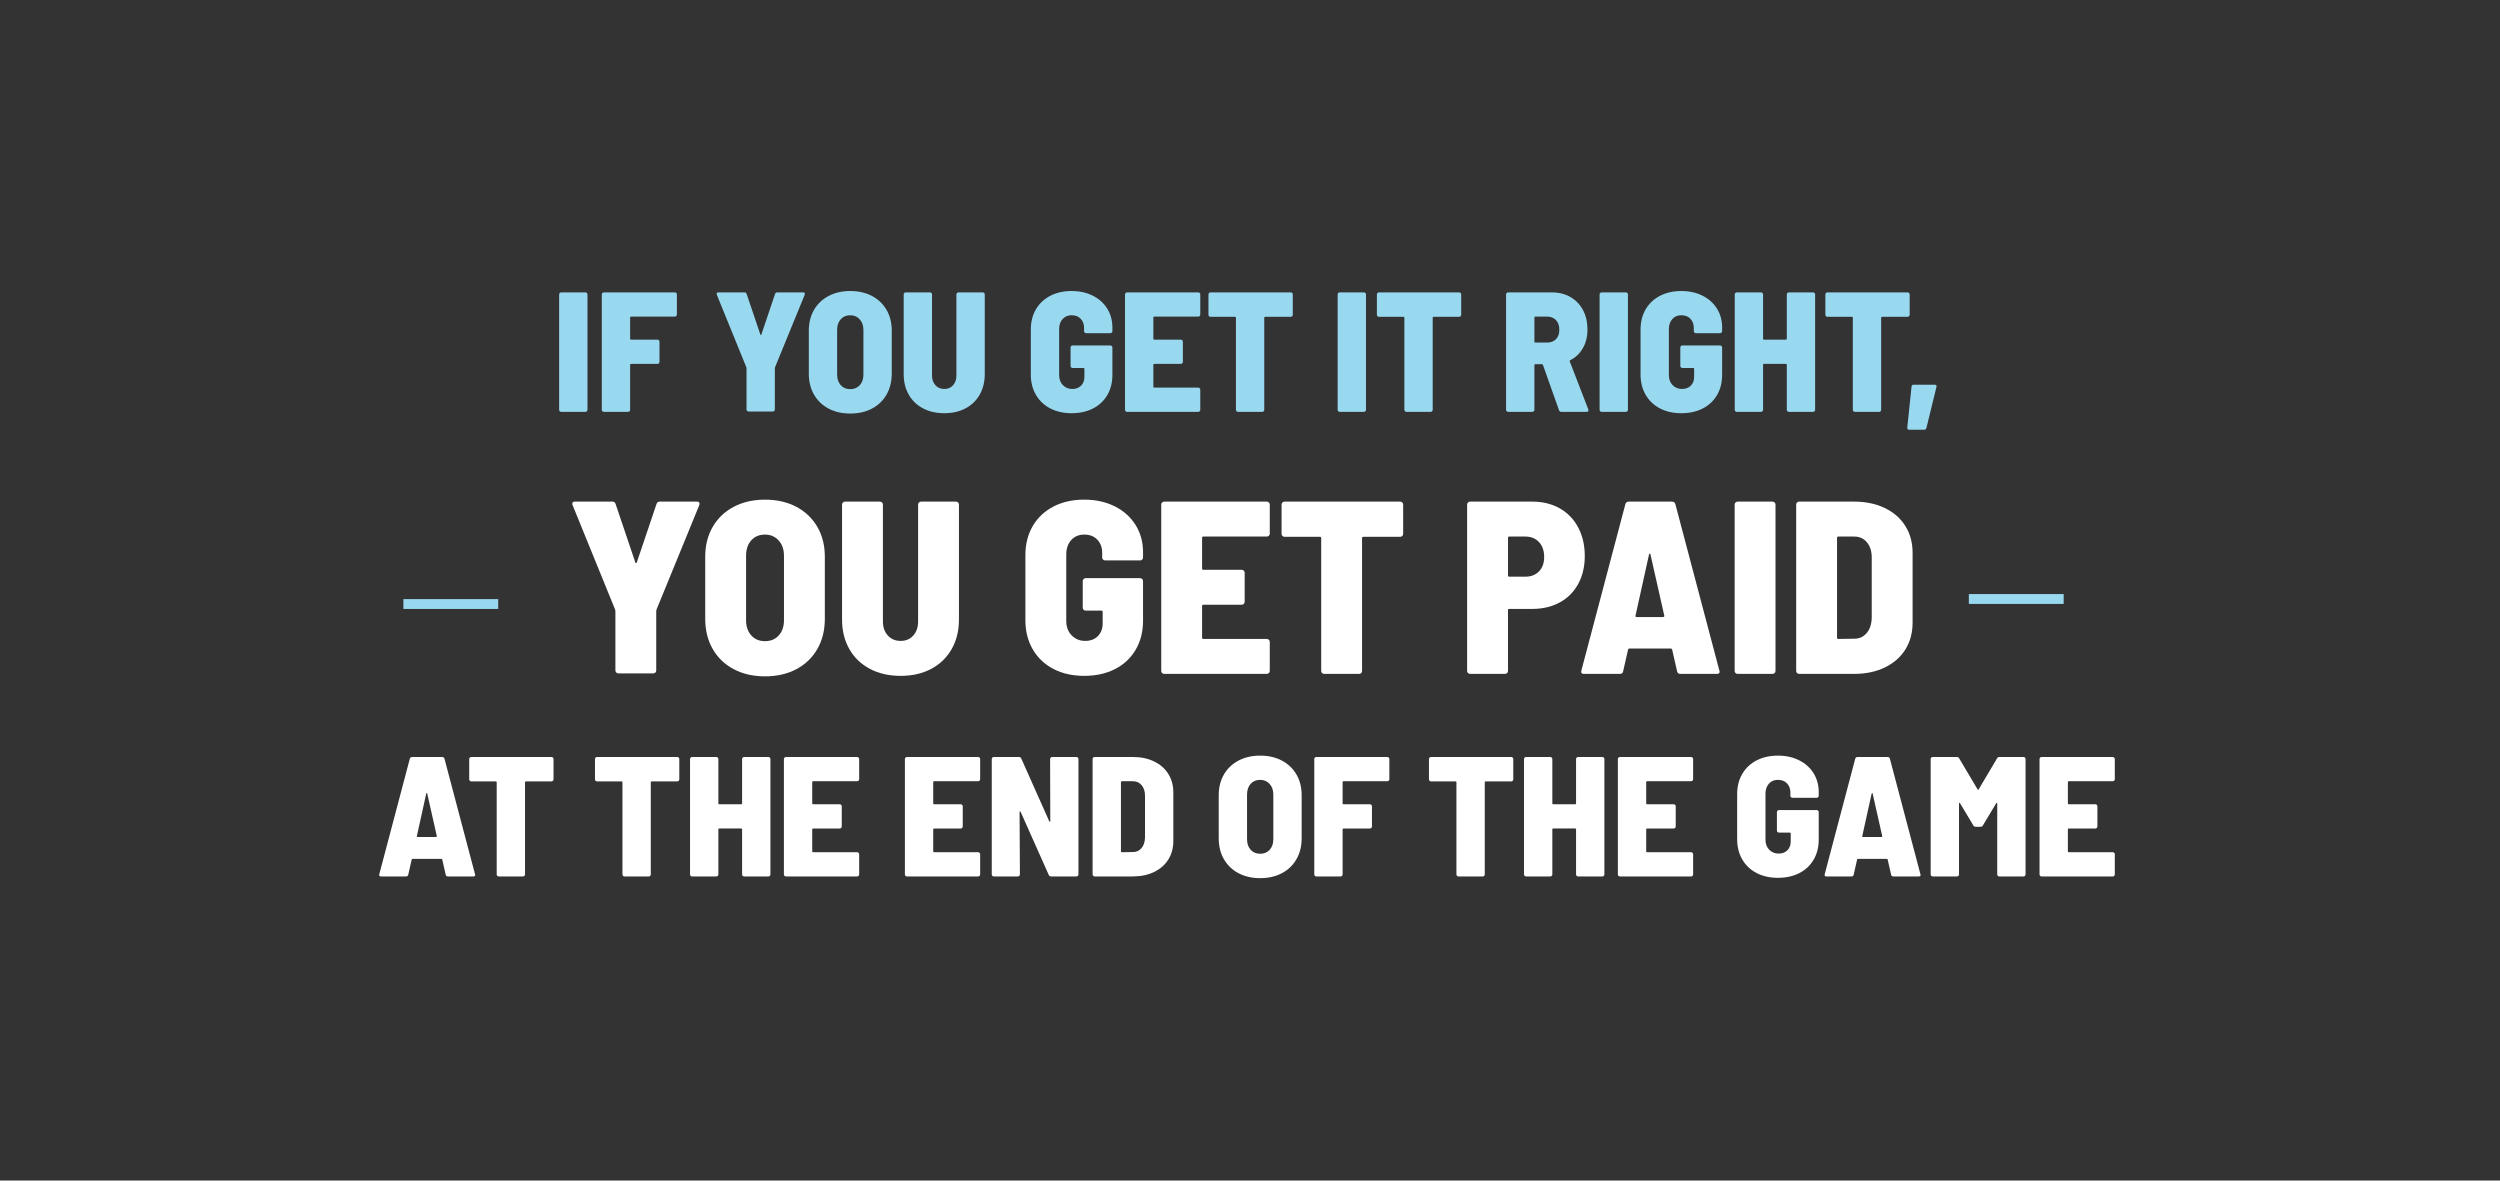 <svg xmlns="http://www.w3.org/2000/svg" id="text" viewBox="0 0 720 340"><rect x="0" y="0" width="720" height="340" fill="#333333" stroke="none"/><defs><style>      .st0 {        fill: #99d9f0;      }      .st1 {        fill: #fff;      }    </style></defs><g><path class="st0" d="M161.206,118.438c-.115-.114-.172-.253-.172-.418v-33.224c0-.164.057-.303.172-.418.114-.115.253-.172.417-.172h6.979c.164,0,.303.058.418.172.114.115.172.254.172.418v33.224c0,.164-.058.303-.172.418-.115.115-.254.172-.418.172h-6.979c-.164,0-.303-.057-.417-.172Z"></path><path class="st0" d="M194.774,91.014c-.115.115-.254.172-.417.172h-12.631c-.165,0-.246.082-.246.246v6.143c0,.164.082.246.246.246h7.618c.164,0,.303.058.418.172.114.115.172.254.172.418v5.799c0,.164-.058.303-.172.418-.115.115-.254.172-.418.172h-7.618c-.165,0-.246.082-.246.246v12.975c0,.164-.058.303-.172.418-.115.115-.254.172-.418.172h-6.979c-.164,0-.303-.057-.417-.172-.115-.114-.172-.253-.172-.418v-33.224c0-.164.057-.303.172-.418.114-.115.253-.172.417-.172h20.446c.164,0,.302.058.417.172.115.115.172.254.172.418v5.799c0,.164-.058.303-.172.418Z"></path><path class="st0" d="M215.17,118.34c-.115-.115-.172-.253-.172-.418v-11.845l-.049-.295-8.502-20.888c-.033-.065-.049-.164-.049-.295,0-.262.164-.393.492-.393h7.519c.327,0,.54.164.639.491l3.932,11.648c.032.098.081.147.147.147.065,0,.114-.049.147-.147l3.932-11.648c.098-.327.311-.491.639-.491h7.47c.229,0,.377.066.442.197.065.131.065.295,0,.491l-8.552,20.888-.049.295v11.845c0,.164-.058.303-.172.418-.115.115-.254.172-.417.172h-6.979c-.165,0-.304-.057-.418-.172Z"></path><path class="st0" d="M238.638,117.677c-1.802-.95-3.203-2.293-4.202-4.03-1-1.736-1.499-3.752-1.499-6.045v-12.386c0-2.261.499-4.251,1.499-5.971.999-1.72,2.4-3.055,4.202-4.005,1.802-.95,3.883-1.425,6.242-1.425s4.439.475,6.242,1.425c1.802.951,3.203,2.285,4.202,4.005.999,1.72,1.499,3.711,1.499,5.971v12.386c0,2.294-.5,4.309-1.499,6.045-1,1.737-2.4,3.08-4.202,4.03-1.802.95-3.882,1.425-6.242,1.425s-4.44-.475-6.242-1.425ZM247.632,110.919c.688-.769,1.032-1.777,1.032-3.023v-12.877c0-1.245-.352-2.261-1.057-3.047s-1.614-1.179-2.728-1.179c-1.147,0-2.064.386-2.752,1.155-.688.77-1.032,1.794-1.032,3.072v12.877c0,1.246.344,2.253,1.032,3.023.689.77,1.605,1.155,2.752,1.155,1.147,0,2.064-.385,2.752-1.155Z"></path><path class="st0" d="M265.816,117.603c-1.77-.934-3.138-2.252-4.104-3.956-.967-1.703-1.45-3.669-1.45-5.898v-22.952c0-.164.057-.303.172-.418.115-.115.253-.172.418-.172h6.979c.164,0,.302.058.417.172.115.115.172.254.172.418v23.345c0,1.147.327,2.081.983,2.801.655.721,1.506,1.081,2.556,1.081,1.048,0,1.892-.36,2.531-1.081.639-.721.959-1.654.959-2.801v-23.345c0-.164.057-.303.172-.418.114-.115.253-.172.417-.172h6.979c.164,0,.303.058.418.172.114.115.172.254.172.418v22.952c0,2.228-.484,4.194-1.45,5.898-.967,1.704-2.327,3.022-4.08,3.956-1.753.934-3.792,1.401-6.119,1.401s-4.375-.467-6.144-1.401Z"></path><path class="st0" d="M302.48,117.628c-1.77-.917-3.146-2.22-4.128-3.907-.983-1.687-1.475-3.629-1.475-5.824v-12.975c0-2.228.492-4.178,1.475-5.849.983-1.671,2.359-2.965,4.128-3.883,1.769-.917,3.816-1.376,6.143-1.376,2.293,0,4.333.451,6.119,1.352,1.786.901,3.17,2.146,4.153,3.735.983,1.59,1.475,3.4,1.475,5.431v1.032c0,.165-.058.303-.172.418-.115.115-.254.172-.418.172h-6.979c-.164,0-.303-.057-.417-.172-.115-.115-.172-.253-.172-.418v-.934c0-1.048-.319-1.917-.958-2.605-.639-.688-1.516-1.032-2.63-1.032-1.081,0-1.95.368-2.604,1.106-.656.737-.983,1.696-.983,2.875v13.27c0,1.18.36,2.138,1.081,2.875.72.737,1.622,1.106,2.703,1.106,1.048,0,1.892-.319,2.531-.958.639-.639.959-1.499.959-2.58v-2.261c0-.164-.083-.246-.246-.246h-3.146c-.164,0-.303-.057-.417-.172-.115-.115-.172-.253-.172-.418v-5.308c0-.164.057-.302.172-.418.114-.115.253-.172.417-.172h10.862c.164,0,.303.058.418.172.114.115.172.254.172.418v7.913c0,2.196-.492,4.128-1.475,5.8-.983,1.671-2.359,2.957-4.128,3.858-1.769.902-3.817,1.352-6.144,1.352s-4.374-.458-6.143-1.376Z"></path><path class="st0" d="M345.509,91.014c-.115.115-.254.172-.418.172h-12.68c-.165,0-.246.082-.246.246v6.143c0,.164.082.246.246.246h7.667c.164,0,.302.058.417.172.115.115.172.254.172.418v5.799c0,.164-.058.303-.172.418-.115.115-.254.172-.417.172h-7.667c-.165,0-.246.082-.246.246v6.34c0,.165.082.246.246.246h12.68c.164,0,.303.058.418.172.114.115.172.254.172.418v5.799c0,.164-.058.303-.172.418-.115.115-.254.172-.418.172h-20.495c-.164,0-.303-.057-.417-.172-.115-.114-.172-.253-.172-.418v-33.224c0-.164.057-.303.172-.418.114-.115.253-.172.417-.172h20.495c.164,0,.303.058.418.172.114.115.172.254.172.418v5.799c0,.164-.058.303-.172.418Z"></path><path class="st0" d="M372.146,84.379c.114.115.172.254.172.418v5.849c0,.164-.058.303-.172.418-.115.115-.254.172-.418.172h-7.372c-.165,0-.246.082-.246.246v26.54c0,.164-.058.303-.172.418-.115.115-.254.172-.417.172h-6.979c-.165,0-.304-.057-.418-.172-.115-.114-.172-.253-.172-.418v-26.54c0-.164-.082-.246-.246-.246h-7.078c-.164,0-.303-.057-.417-.172-.115-.115-.172-.253-.172-.418v-5.849c0-.164.057-.303.172-.418.114-.115.253-.172.417-.172h23.1c.164,0,.303.058.418.172Z"></path><path class="st0" d="M385.415,118.438c-.115-.114-.172-.253-.172-.418v-33.224c0-.164.057-.303.172-.418.114-.115.253-.172.417-.172h6.979c.164,0,.303.058.418.172.114.115.172.254.172.418v33.224c0,.164-.058.303-.172.418-.115.115-.254.172-.418.172h-6.979c-.164,0-.303-.057-.417-.172Z"></path><path class="st0" d="M420.654,84.379c.114.115.172.254.172.418v5.849c0,.164-.058.303-.172.418-.115.115-.254.172-.418.172h-7.372c-.165,0-.246.082-.246.246v26.54c0,.164-.058.303-.172.418-.115.115-.254.172-.417.172h-6.979c-.165,0-.304-.057-.418-.172-.115-.114-.172-.253-.172-.418v-26.54c0-.164-.082-.246-.246-.246h-7.078c-.164,0-.303-.057-.417-.172-.115-.115-.172-.253-.172-.418v-5.849c0-.164.057-.303.172-.418.114-.115.253-.172.417-.172h23.1c.164,0,.303.058.418.172Z"></path><path class="st0" d="M448.988,118.119l-4.62-13.024c-.066-.131-.147-.197-.246-.197h-1.966c-.165,0-.246.082-.246.246v12.877c0,.164-.058.303-.172.418-.115.115-.254.172-.418.172h-6.979c-.164,0-.303-.057-.417-.172-.115-.114-.172-.253-.172-.418v-33.224c0-.164.057-.303.172-.418.114-.115.253-.172.417-.172h12.582c2.031,0,3.825.451,5.382,1.352,1.556.902,2.76,2.155,3.612,3.76.852,1.606,1.278,3.457,1.278,5.554,0,2.064-.442,3.867-1.327,5.406-.885,1.54-2.113,2.703-3.686,3.49-.131.033-.164.131-.098.295l5.357,13.86c.032.066.049.147.049.246,0,.295-.181.442-.54.442h-7.323c-.328,0-.54-.164-.639-.491ZM441.91,91.432v6.979c0,.164.082.246.246.246h3.44c1.048,0,1.893-.327,2.531-.983.639-.655.959-1.556.959-2.703,0-1.18-.319-2.105-.959-2.777-.639-.671-1.483-1.008-2.531-1.008h-3.44c-.165,0-.246.082-.246.246Z"></path><path class="st0" d="M460.856,118.438c-.115-.114-.172-.253-.172-.418v-33.224c0-.164.057-.303.172-.418.114-.115.253-.172.417-.172h6.979c.164,0,.303.058.418.172.114.115.172.254.172.418v33.224c0,.164-.058.303-.172.418-.115.115-.254.172-.418.172h-6.979c-.164,0-.303-.057-.417-.172Z"></path><path class="st0" d="M478.083,117.628c-1.77-.917-3.146-2.22-4.128-3.907-.983-1.687-1.475-3.629-1.475-5.824v-12.975c0-2.228.492-4.178,1.475-5.849.983-1.671,2.359-2.965,4.128-3.883,1.769-.917,3.816-1.376,6.143-1.376,2.293,0,4.333.451,6.119,1.352,1.786.901,3.17,2.146,4.153,3.735.983,1.59,1.475,3.4,1.475,5.431v1.032c0,.165-.058.303-.172.418-.115.115-.254.172-.418.172h-6.979c-.164,0-.303-.057-.417-.172-.115-.115-.172-.253-.172-.418v-.934c0-1.048-.319-1.917-.958-2.605-.639-.688-1.516-1.032-2.63-1.032-1.081,0-1.95.368-2.604,1.106-.656.737-.983,1.696-.983,2.875v13.27c0,1.18.36,2.138,1.081,2.875.72.737,1.622,1.106,2.703,1.106,1.048,0,1.892-.319,2.531-.958.639-.639.959-1.499.959-2.58v-2.261c0-.164-.083-.246-.246-.246h-3.146c-.164,0-.303-.057-.417-.172-.115-.115-.172-.253-.172-.418v-5.308c0-.164.057-.302.172-.418.114-.115.253-.172.417-.172h10.862c.164,0,.303.058.418.172.114.115.172.254.172.418v7.913c0,2.196-.492,4.128-1.475,5.8-.983,1.671-2.359,2.957-4.128,3.858-1.769.902-3.817,1.352-6.144,1.352s-4.374-.458-6.143-1.376Z"></path><path class="st0" d="M514.771,84.379c.114-.115.253-.172.417-.172h6.979c.164,0,.303.058.418.172.114.115.172.254.172.418v33.224c0,.164-.058.303-.172.418-.115.115-.254.172-.418.172h-6.979c-.164,0-.303-.057-.417-.172-.115-.114-.172-.253-.172-.418v-12.975c0-.164-.082-.246-.246-.246h-6.34c-.165,0-.246.082-.246.246v12.975c0,.164-.058.303-.172.418-.115.115-.254.172-.418.172h-6.979c-.164,0-.303-.057-.417-.172-.115-.114-.172-.253-.172-.418v-33.224c0-.164.057-.303.172-.418.114-.115.253-.172.417-.172h6.979c.164,0,.303.058.418.172.114.115.172.254.172.418v12.778c0,.164.082.246.246.246h6.34c.164,0,.246-.082.246-.246v-12.778c0-.164.057-.303.172-.418Z"></path><path class="st0" d="M549.813,84.379c.114.115.172.254.172.418v5.849c0,.164-.058.303-.172.418-.115.115-.254.172-.418.172h-7.372c-.165,0-.246.082-.246.246v26.54c0,.164-.058.303-.172.418-.115.115-.254.172-.417.172h-6.979c-.165,0-.304-.057-.418-.172-.115-.114-.172-.253-.172-.418v-26.54c0-.164-.082-.246-.246-.246h-7.078c-.164,0-.303-.057-.417-.172-.115-.115-.172-.253-.172-.418v-5.849c0-.164.057-.303.172-.418.114-.115.253-.172.417-.172h23.1c.164,0,.303.058.418.172Z"></path><path class="st0" d="M549.42,123.599c-.115-.115-.156-.27-.123-.467l1.228-11.796c.032-.36.229-.54.59-.54h6.045c.459,0,.639.213.54.639l-2.9,11.845c-.098.327-.328.492-.688.492h-4.227c-.197,0-.352-.058-.467-.172Z"></path></g><g><path class="st1" d="M177.482,193.69c-.166-.165-.248-.365-.248-.602v-17.081l-.071-.425-12.262-30.123c-.048-.094-.071-.236-.071-.425,0-.378.236-.567.709-.567h10.844c.472,0,.78.237.921.709l5.67,16.798c.046.142.117.213.212.213.094,0,.165-.071.213-.213l5.67-16.798c.142-.472.449-.709.921-.709h10.773c.33,0,.543.095.638.283.094.19.094.425,0,.709l-12.333,30.123-.071.425v17.081c0,.237-.083.437-.248.602-.166.166-.367.248-.603.248h-10.065c-.237,0-.438-.082-.603-.248Z"></path><path class="st1" d="M211.326,192.733c-2.599-1.37-4.619-3.307-6.06-5.812-1.442-2.504-2.162-5.41-2.162-8.718v-17.861c0-3.26.72-6.131,2.162-8.612,1.441-2.481,3.461-4.405,6.06-5.776,2.598-1.37,5.6-2.055,9.002-2.055s6.402.685,9.002,2.055c2.598,1.371,4.618,3.296,6.06,5.776,1.441,2.481,2.162,5.351,2.162,8.612v17.861c0,3.308-.721,6.214-2.162,8.718-1.442,2.505-3.462,4.442-6.06,5.812-2.599,1.37-5.599,2.055-9.002,2.055s-6.403-.685-9.002-2.055ZM224.297,182.987c.992-1.11,1.488-2.563,1.488-4.359v-18.57c0-1.795-.508-3.26-1.524-4.394-1.017-1.134-2.328-1.701-3.934-1.701-1.654,0-2.977.556-3.969,1.666-.992,1.111-1.488,2.587-1.488,4.43v18.57c0,1.796.496,3.249,1.488,4.359.993,1.111,2.315,1.665,3.969,1.665,1.653,0,2.977-.555,3.969-1.665Z"></path><path class="st1" d="M250.521,192.627c-2.552-1.347-4.525-3.248-5.918-5.706-1.394-2.456-2.091-5.291-2.091-8.505v-33.1c0-.236.082-.436.248-.603.165-.165.365-.248.603-.248h10.065c.236,0,.436.083.603.248.165.166.248.367.248.603v33.667c0,1.655.472,3.001,1.417,4.04.945,1.04,2.173,1.559,3.686,1.559,1.512,0,2.729-.519,3.65-1.559.921-1.039,1.382-2.385,1.382-4.04v-33.667c0-.236.082-.436.248-.603.165-.165.365-.248.602-.248h10.065c.236,0,.436.083.603.248.165.166.248.367.248.603v33.1c0,3.214-.698,6.049-2.091,8.505-1.394,2.458-3.356,4.359-5.883,5.706-2.528,1.347-5.47,2.02-8.824,2.02s-6.308-.673-8.859-2.02Z"></path><path class="st1" d="M303.394,192.662c-2.552-1.322-4.536-3.201-5.954-5.635-1.417-2.433-2.127-5.233-2.127-8.399v-18.712c0-3.213.709-6.025,2.127-8.435,1.417-2.41,3.402-4.276,5.954-5.599,2.552-1.322,5.504-1.984,8.86-1.984,3.307,0,6.248.65,8.824,1.949,2.575,1.3,4.571,3.095,5.989,5.387,1.418,2.292,2.127,4.903,2.127,7.832v1.488c0,.237-.083.438-.248.603-.166.166-.367.248-.603.248h-10.065c-.237,0-.438-.082-.603-.248-.166-.165-.248-.365-.248-.603v-1.347c0-1.512-.461-2.764-1.382-3.756-.921-.992-2.186-1.488-3.792-1.488-1.56,0-2.812.532-3.757,1.595-.946,1.063-1.417,2.445-1.417,4.146v19.137c0,1.701.519,3.083,1.56,4.146,1.039,1.063,2.339,1.595,3.898,1.595,1.512,0,2.729-.461,3.65-1.382s1.382-2.162,1.382-3.721v-3.26c0-.236-.118-.354-.354-.354h-4.537c-.237,0-.437-.082-.602-.248-.167-.165-.248-.365-.248-.602v-7.655c0-.236.082-.436.248-.603.165-.165.365-.248.602-.248h15.664c.236,0,.436.083.603.248.165.166.248.366.248.603v11.411c0,3.166-.709,5.954-2.127,8.364-1.417,2.41-3.402,4.265-5.954,5.564-2.551,1.3-5.505,1.949-8.859,1.949s-6.308-.661-8.86-1.985Z"></path><path class="st1" d="M365.447,154.282c-.166.166-.367.248-.603.248h-18.287c-.237,0-.354.118-.354.354v8.86c0,.237.117.354.354.354h11.057c.236,0,.436.083.603.248.165.166.248.367.248.603v8.364c0,.237-.083.438-.248.603-.166.166-.367.248-.603.248h-11.057c-.237,0-.354.118-.354.354v9.143c0,.237.117.354.354.354h18.287c.236,0,.436.083.603.248.165.166.248.366.248.602v8.364c0,.237-.083.438-.248.603-.166.166-.367.248-.603.248h-29.556c-.237,0-.437-.082-.602-.248-.167-.165-.248-.365-.248-.603v-47.913c0-.236.082-.436.248-.603.165-.165.365-.248.602-.248h29.556c.236,0,.436.083.603.248.165.166.248.367.248.603v8.364c0,.237-.083.438-.248.603Z"></path><path class="st1" d="M403.862,144.714c.165.166.248.367.248.603v8.434c0,.237-.083.438-.248.603-.166.166-.367.248-.603.248h-10.631c-.237,0-.354.118-.354.354v38.274c0,.237-.083.438-.248.603-.166.166-.367.248-.603.248h-10.065c-.237,0-.438-.082-.603-.248-.166-.165-.248-.365-.248-.603v-38.274c0-.236-.119-.354-.354-.354h-10.207c-.237,0-.438-.082-.602-.248-.167-.165-.248-.365-.248-.603v-8.434c0-.236.082-.436.248-.603.165-.165.365-.248.602-.248h33.312c.236,0,.436.083.603.248Z"></path><path class="st1" d="M449.222,146.415c2.291,1.3,4.063,3.143,5.316,5.528,1.251,2.387,1.878,5.115,1.878,8.187,0,3.024-.627,5.694-1.878,8.009-1.253,2.316-3.025,4.1-5.316,5.351-2.292,1.252-4.926,1.878-7.903,1.878h-6.663c-.237,0-.354.118-.354.354v17.507c0,.237-.083.438-.248.603-.166.166-.367.248-.603.248h-10.065c-.237,0-.438-.082-.603-.248-.166-.165-.248-.365-.248-.603v-47.913c0-.236.082-.436.248-.603.165-.165.366-.248.603-.248h17.932c2.977,0,5.61.65,7.903,1.949ZM443.233,164.559c.992-1.015,1.488-2.398,1.488-4.146,0-1.795-.496-3.225-1.488-4.288s-2.292-1.595-3.898-1.595h-4.678c-.237,0-.354.118-.354.354v10.844c0,.237.118.354.354.354h4.678c1.606,0,2.906-.507,3.898-1.524Z"></path><path class="st1" d="M482.995,193.3l-1.417-6.237c-.047-.188-.166-.283-.354-.283h-11.978c-.19,0-.308.095-.354.283l-1.417,6.237c-.095.52-.402.779-.921.779h-10.419c-.615,0-.851-.307-.709-.921l12.687-47.984c.142-.472.472-.709.992-.709h12.404c.519,0,.851.237.992.709l12.687,47.984.071.283c0,.425-.26.638-.779.638h-10.561c-.52,0-.827-.259-.921-.779ZM471.371,177.707h7.584c.094,0,.189-.035.284-.106.094-.071.117-.177.071-.319l-3.969-17.578c-.047-.188-.118-.284-.212-.284-.095,0-.166.096-.213.284l-3.898,17.648c-.048.237.071.354.354.354Z"></path><path class="st1" d="M499.829,193.832c-.167-.165-.248-.365-.248-.603v-47.913c0-.236.082-.436.248-.603.165-.165.365-.248.602-.248h10.065c.236,0,.436.083.603.248.165.166.248.367.248.603v47.913c0,.237-.083.438-.248.603-.167.166-.367.248-.603.248h-10.065c-.237,0-.437-.082-.602-.248Z"></path><path class="st1" d="M517.548,193.832c-.167-.165-.248-.365-.248-.603v-47.913c0-.236.082-.436.248-.603.165-.165.365-.248.602-.248h15.806c3.355,0,6.308.615,8.86,1.843,2.552,1.229,4.524,2.954,5.918,5.174,1.393,2.222,2.091,4.796,2.091,7.726v20.129c0,2.93-.698,5.505-2.091,7.726-1.395,2.221-3.367,3.946-5.918,5.174-2.552,1.229-5.505,1.843-8.86,1.843h-15.806c-.237,0-.437-.082-.602-.248ZM529.42,184.015l4.678-.071c1.417,0,2.587-.543,3.508-1.63.921-1.086,1.405-2.551,1.453-4.394v-17.365c0-1.795-.461-3.248-1.382-4.359-.921-1.11-2.138-1.665-3.65-1.665h-4.607c-.237,0-.354.118-.354.354v28.776c0,.237.117.354.354.354Z"></path></g><rect class="st0" x="567.026" y="171.092" width="27.311" height="2.833"></rect><rect class="st0" x="116.175" y="172.546" width="27.311" height="2.833"></rect><g><path class="st1" d="M128.354,251.876l-.983-4.325c-.033-.13-.115-.197-.246-.197h-8.306c-.131,0-.213.066-.246.197l-.983,4.325c-.066.361-.278.54-.639.54h-7.225c-.426,0-.59-.213-.492-.639l8.797-33.273c.099-.327.327-.491.689-.491h8.601c.36,0,.59.164.688.491l8.798,33.273.049.197c0,.295-.18.442-.54.442h-7.323c-.361,0-.573-.18-.639-.54ZM120.294,241.063h5.259c.065,0,.13-.024.196-.074.065-.049.082-.123.049-.221l-2.752-12.189c-.033-.131-.082-.197-.147-.197-.066,0-.115.066-.147.197l-2.703,12.238c-.033.164.049.246.246.246Z"></path><path class="st1" d="M159.244,218.185c.114.115.172.254.172.418v5.849c0,.164-.058.303-.172.418-.115.115-.254.172-.418.172h-7.372c-.165,0-.246.082-.246.246v26.54c0,.164-.058.303-.172.418-.115.115-.254.172-.417.172h-6.979c-.165,0-.304-.057-.418-.172-.115-.114-.172-.253-.172-.418v-26.54c0-.164-.082-.246-.246-.246h-7.078c-.164,0-.303-.057-.417-.172-.115-.115-.172-.253-.172-.418v-5.849c0-.164.057-.303.172-.418.114-.115.253-.172.417-.172h23.1c.164,0,.303.058.418.172Z"></path><path class="st1" d="M195.465,218.185c.114.115.172.254.172.418v5.849c0,.164-.058.303-.172.418-.115.115-.254.172-.418.172h-7.372c-.165,0-.246.082-.246.246v26.54c0,.164-.058.303-.172.418-.115.115-.254.172-.417.172h-6.979c-.165,0-.304-.057-.418-.172-.115-.114-.172-.253-.172-.418v-26.54c0-.164-.082-.246-.246-.246h-7.078c-.164,0-.303-.057-.417-.172-.115-.115-.172-.253-.172-.418v-5.849c0-.164.057-.303.172-.418.114-.115.253-.172.417-.172h23.1c.164,0,.303.058.418.172Z"></path><path class="st1" d="M213.895,218.185c.114-.115.253-.172.417-.172h6.979c.164,0,.303.058.418.172.114.115.172.254.172.418v33.224c0,.164-.058.303-.172.418-.115.115-.254.172-.418.172h-6.979c-.164,0-.303-.057-.417-.172-.115-.114-.172-.253-.172-.418v-12.975c0-.164-.082-.246-.246-.246h-6.34c-.165,0-.246.082-.246.246v12.975c0,.164-.058.303-.172.418-.115.115-.254.172-.418.172h-6.979c-.164,0-.303-.057-.417-.172-.115-.114-.172-.253-.172-.418v-33.224c0-.164.057-.303.172-.418.114-.115.253-.172.417-.172h6.979c.164,0,.303.058.418.172.114.115.172.254.172.418v12.778c0,.164.082.246.246.246h6.34c.164,0,.246-.082.246-.246v-12.778c0-.164.057-.303.172-.418Z"></path><path class="st1" d="M247.267,224.82c-.115.115-.254.172-.418.172h-12.68c-.165,0-.246.082-.246.246v6.143c0,.164.082.246.246.246h7.667c.164,0,.302.058.417.172.115.115.172.254.172.418v5.799c0,.164-.058.303-.172.418-.115.115-.254.172-.417.172h-7.667c-.165,0-.246.082-.246.246v6.34c0,.165.082.246.246.246h12.68c.164,0,.303.058.418.172.114.115.172.254.172.418v5.799c0,.164-.058.303-.172.418-.115.115-.254.172-.418.172h-20.495c-.164,0-.303-.057-.417-.172-.115-.114-.172-.253-.172-.418v-33.224c0-.164.057-.303.172-.418.114-.115.253-.172.417-.172h20.495c.164,0,.303.058.418.172.114.115.172.254.172.418v5.799c0,.164-.058.303-.172.418Z"></path><path class="st1" d="M282.112,224.82c-.115.115-.254.172-.418.172h-12.68c-.165,0-.246.082-.246.246v6.143c0,.164.082.246.246.246h7.667c.164,0,.302.058.417.172.115.115.172.254.172.418v5.799c0,.164-.058.303-.172.418-.115.115-.254.172-.417.172h-7.667c-.165,0-.246.082-.246.246v6.34c0,.165.082.246.246.246h12.68c.164,0,.303.058.418.172.114.115.172.254.172.418v5.799c0,.164-.058.303-.172.418-.115.115-.254.172-.418.172h-20.495c-.164,0-.303-.057-.417-.172-.115-.114-.172-.253-.172-.418v-33.224c0-.164.057-.303.172-.418.114-.115.253-.172.417-.172h20.495c.164,0,.303.058.418.172.114.115.172.254.172.418v5.799c0,.164-.058.303-.172.418Z"></path><path class="st1" d="M302.606,218.185c.114-.115.253-.172.417-.172h6.979c.164,0,.303.058.418.172.114.115.172.254.172.418v33.224c0,.164-.058.303-.172.418-.115.115-.254.172-.418.172h-7.274c-.328,0-.557-.147-.688-.442l-8.109-18.185c-.066-.098-.131-.139-.196-.123-.066.017-.099.091-.099.221l.099,17.939c0,.164-.058.303-.172.418-.115.115-.254.172-.417.172h-6.93c-.164,0-.303-.057-.417-.172-.115-.114-.172-.253-.172-.418v-33.224c0-.164.057-.303.172-.418.114-.115.253-.172.417-.172h7.225c.327,0,.557.147.688.442l8.06,18.086c.065.098.131.147.197.147.065,0,.098-.065.098-.197l-.049-17.89c0-.164.057-.303.172-.418Z"></path><path class="st1" d="M314.844,252.244c-.115-.114-.172-.253-.172-.418v-33.224c0-.164.057-.303.172-.418.114-.115.253-.172.417-.172h10.96c2.326,0,4.375.426,6.144,1.278,1.77.853,3.137,2.048,4.104,3.588.966,1.54,1.45,3.326,1.45,5.357v13.958c0,2.032-.484,3.817-1.45,5.357-.967,1.54-2.334,2.736-4.104,3.588-1.769.852-3.817,1.278-6.144,1.278h-10.96c-.164,0-.303-.057-.417-.172ZM323.076,245.438l3.244-.049c.983,0,1.794-.377,2.433-1.13.639-.753.975-1.77,1.008-3.047v-12.041c0-1.245-.32-2.252-.959-3.022-.639-.769-1.483-1.155-2.531-1.155h-3.194c-.165,0-.246.082-.246.246v19.954c0,.165.082.246.246.246Z"></path><path class="st1" d="M356.693,251.483c-1.802-.95-3.203-2.293-4.202-4.03-1-1.736-1.499-3.752-1.499-6.045v-12.386c0-2.261.499-4.251,1.499-5.971.999-1.72,2.4-3.055,4.202-4.005,1.802-.95,3.883-1.425,6.242-1.425s4.439.475,6.242,1.425c1.802.951,3.203,2.285,4.202,4.005.999,1.72,1.499,3.711,1.499,5.971v12.386c0,2.294-.5,4.309-1.499,6.045-1,1.737-2.4,3.08-4.202,4.03-1.802.95-3.882,1.425-6.242,1.425s-4.44-.475-6.242-1.425ZM365.687,244.725c.688-.769,1.032-1.777,1.032-3.023v-12.877c0-1.245-.352-2.261-1.057-3.047s-1.614-1.179-2.728-1.179c-1.147,0-2.064.386-2.752,1.155-.688.77-1.032,1.794-1.032,3.072v12.877c0,1.246.344,2.253,1.032,3.023.689.77,1.605,1.155,2.752,1.155,1.147,0,2.064-.385,2.752-1.155Z"></path><path class="st1" d="M399.967,224.82c-.115.115-.254.172-.417.172h-12.631c-.165,0-.246.082-.246.246v6.143c0,.164.082.246.246.246h7.618c.164,0,.303.058.418.172.114.115.172.254.172.418v5.799c0,.164-.058.303-.172.418-.115.115-.254.172-.418.172h-7.618c-.165,0-.246.082-.246.246v12.975c0,.164-.058.303-.172.418-.115.115-.254.172-.418.172h-6.979c-.164,0-.303-.057-.417-.172-.115-.114-.172-.253-.172-.418v-33.224c0-.164.057-.303.172-.418.114-.115.253-.172.417-.172h20.446c.164,0,.302.058.417.172.115.115.172.254.172.418v5.799c0,.164-.058.303-.172.418Z"></path><path class="st1" d="M435.648,218.185c.114.115.172.254.172.418v5.849c0,.164-.058.303-.172.418-.115.115-.254.172-.418.172h-7.372c-.165,0-.246.082-.246.246v26.54c0,.164-.058.303-.172.418-.115.115-.254.172-.417.172h-6.979c-.165,0-.304-.057-.418-.172-.115-.114-.172-.253-.172-.418v-26.54c0-.164-.082-.246-.246-.246h-7.078c-.164,0-.303-.057-.417-.172-.115-.115-.172-.253-.172-.418v-5.849c0-.164.057-.303.172-.418.114-.115.253-.172.417-.172h23.1c.164,0,.303.058.418.172Z"></path><path class="st1" d="M454.078,218.185c.114-.115.253-.172.417-.172h6.979c.164,0,.303.058.418.172.114.115.172.254.172.418v33.224c0,.164-.058.303-.172.418-.115.115-.254.172-.418.172h-6.979c-.164,0-.303-.057-.417-.172-.115-.114-.172-.253-.172-.418v-12.975c0-.164-.082-.246-.246-.246h-6.34c-.165,0-.246.082-.246.246v12.975c0,.164-.058.303-.172.418-.115.115-.254.172-.418.172h-6.979c-.164,0-.303-.057-.417-.172-.115-.114-.172-.253-.172-.418v-33.224c0-.164.057-.303.172-.418.114-.115.253-.172.417-.172h6.979c.164,0,.303.058.418.172.114.115.172.254.172.418v12.778c0,.164.082.246.246.246h6.34c.164,0,.246-.082.246-.246v-12.778c0-.164.057-.303.172-.418Z"></path><path class="st1" d="M487.449,224.82c-.115.115-.254.172-.418.172h-12.68c-.165,0-.246.082-.246.246v6.143c0,.164.082.246.246.246h7.667c.164,0,.302.058.417.172.115.115.172.254.172.418v5.799c0,.164-.058.303-.172.418-.115.115-.254.172-.417.172h-7.667c-.165,0-.246.082-.246.246v6.34c0,.165.082.246.246.246h12.68c.164,0,.303.058.418.172.114.115.172.254.172.418v5.799c0,.164-.058.303-.172.418-.115.115-.254.172-.418.172h-20.495c-.164,0-.303-.057-.417-.172-.115-.114-.172-.253-.172-.418v-33.224c0-.164.057-.303.172-.418.114-.115.253-.172.417-.172h20.495c.164,0,.303.058.418.172.114.115.172.254.172.418v5.799c0,.164-.058.303-.172.418Z"></path><path class="st1" d="M505.904,251.434c-1.77-.917-3.146-2.22-4.128-3.907-.983-1.687-1.475-3.629-1.475-5.824v-12.975c0-2.228.492-4.178,1.475-5.849.983-1.671,2.359-2.965,4.128-3.883,1.769-.917,3.816-1.376,6.143-1.376,2.293,0,4.333.451,6.119,1.352,1.786.901,3.17,2.146,4.153,3.735.983,1.59,1.475,3.4,1.475,5.431v1.032c0,.165-.058.303-.172.418-.115.115-.254.172-.418.172h-6.979c-.164,0-.303-.057-.417-.172-.115-.115-.172-.253-.172-.418v-.934c0-1.048-.319-1.917-.958-2.605-.639-.688-1.516-1.032-2.63-1.032-1.081,0-1.95.368-2.604,1.106-.656.737-.983,1.696-.983,2.875v13.27c0,1.18.36,2.138,1.081,2.875.72.737,1.622,1.106,2.703,1.106,1.048,0,1.892-.319,2.531-.958.639-.639.959-1.499.959-2.58v-2.261c0-.164-.083-.246-.246-.246h-3.146c-.164,0-.303-.057-.417-.172-.115-.115-.172-.253-.172-.418v-5.308c0-.164.057-.302.172-.418.114-.115.253-.172.417-.172h10.862c.164,0,.303.058.418.172.114.115.172.254.172.418v7.913c0,2.196-.492,4.128-1.475,5.8-.983,1.671-2.359,2.957-4.128,3.858-1.769.902-3.817,1.352-6.144,1.352s-4.374-.458-6.143-1.376Z"></path><path class="st1" d="M544.632,251.876l-.983-4.325c-.033-.13-.115-.197-.246-.197h-8.306c-.131,0-.213.066-.246.197l-.983,4.325c-.066.361-.278.54-.639.54h-7.225c-.426,0-.59-.213-.492-.639l8.797-33.273c.099-.327.327-.491.689-.491h8.601c.36,0,.59.164.688.491l8.798,33.273.049.197c0,.295-.18.442-.54.442h-7.323c-.361,0-.573-.18-.639-.54ZM536.572,241.063h5.259c.065,0,.13-.024.196-.074.065-.049.082-.123.049-.221l-2.752-12.189c-.033-.131-.082-.197-.147-.197-.066,0-.115.066-.147.197l-2.703,12.238c-.033.164.049.246.246.246Z"></path><path class="st1" d="M575.841,218.013h6.93c.164,0,.303.058.418.172.114.115.172.254.172.418v33.224c0,.164-.058.303-.172.418-.115.115-.254.172-.418.172h-6.979c-.164,0-.303-.057-.417-.172-.115-.114-.172-.253-.172-.418v-20.396c0-.131-.033-.204-.099-.221-.066-.016-.131.024-.196.123l-3.833,6.389c-.131.263-.361.393-.689.393h-1.376c-.328,0-.558-.131-.688-.393l-3.833-6.389c-.066-.098-.131-.139-.197-.123-.066.017-.098.091-.098.221v20.396c0,.164-.058.303-.172.418-.115.115-.254.172-.418.172h-6.979c-.165,0-.303-.057-.418-.172-.115-.114-.172-.253-.172-.418v-33.224c0-.164.057-.303.172-.418.115-.115.253-.172.418-.172h6.93c.327,0,.557.131.689.393l5.308,8.945c.099.197.197.197.295,0l5.308-8.945c.13-.262.36-.393.688-.393Z"></path><path class="st1" d="M608.892,224.82c-.115.115-.254.172-.418.172h-12.68c-.165,0-.246.082-.246.246v6.143c0,.164.082.246.246.246h7.667c.164,0,.302.058.417.172.115.115.172.254.172.418v5.799c0,.164-.058.303-.172.418-.115.115-.254.172-.417.172h-7.667c-.165,0-.246.082-.246.246v6.34c0,.165.082.246.246.246h12.68c.164,0,.303.058.418.172.114.115.172.254.172.418v5.799c0,.164-.058.303-.172.418-.115.115-.254.172-.418.172h-20.495c-.164,0-.303-.057-.417-.172-.115-.114-.172-.253-.172-.418v-33.224c0-.164.057-.303.172-.418.114-.115.253-.172.417-.172h20.495c.164,0,.303.058.418.172.114.115.172.254.172.418v5.799c0,.164-.058.303-.172.418Z"></path></g></svg>